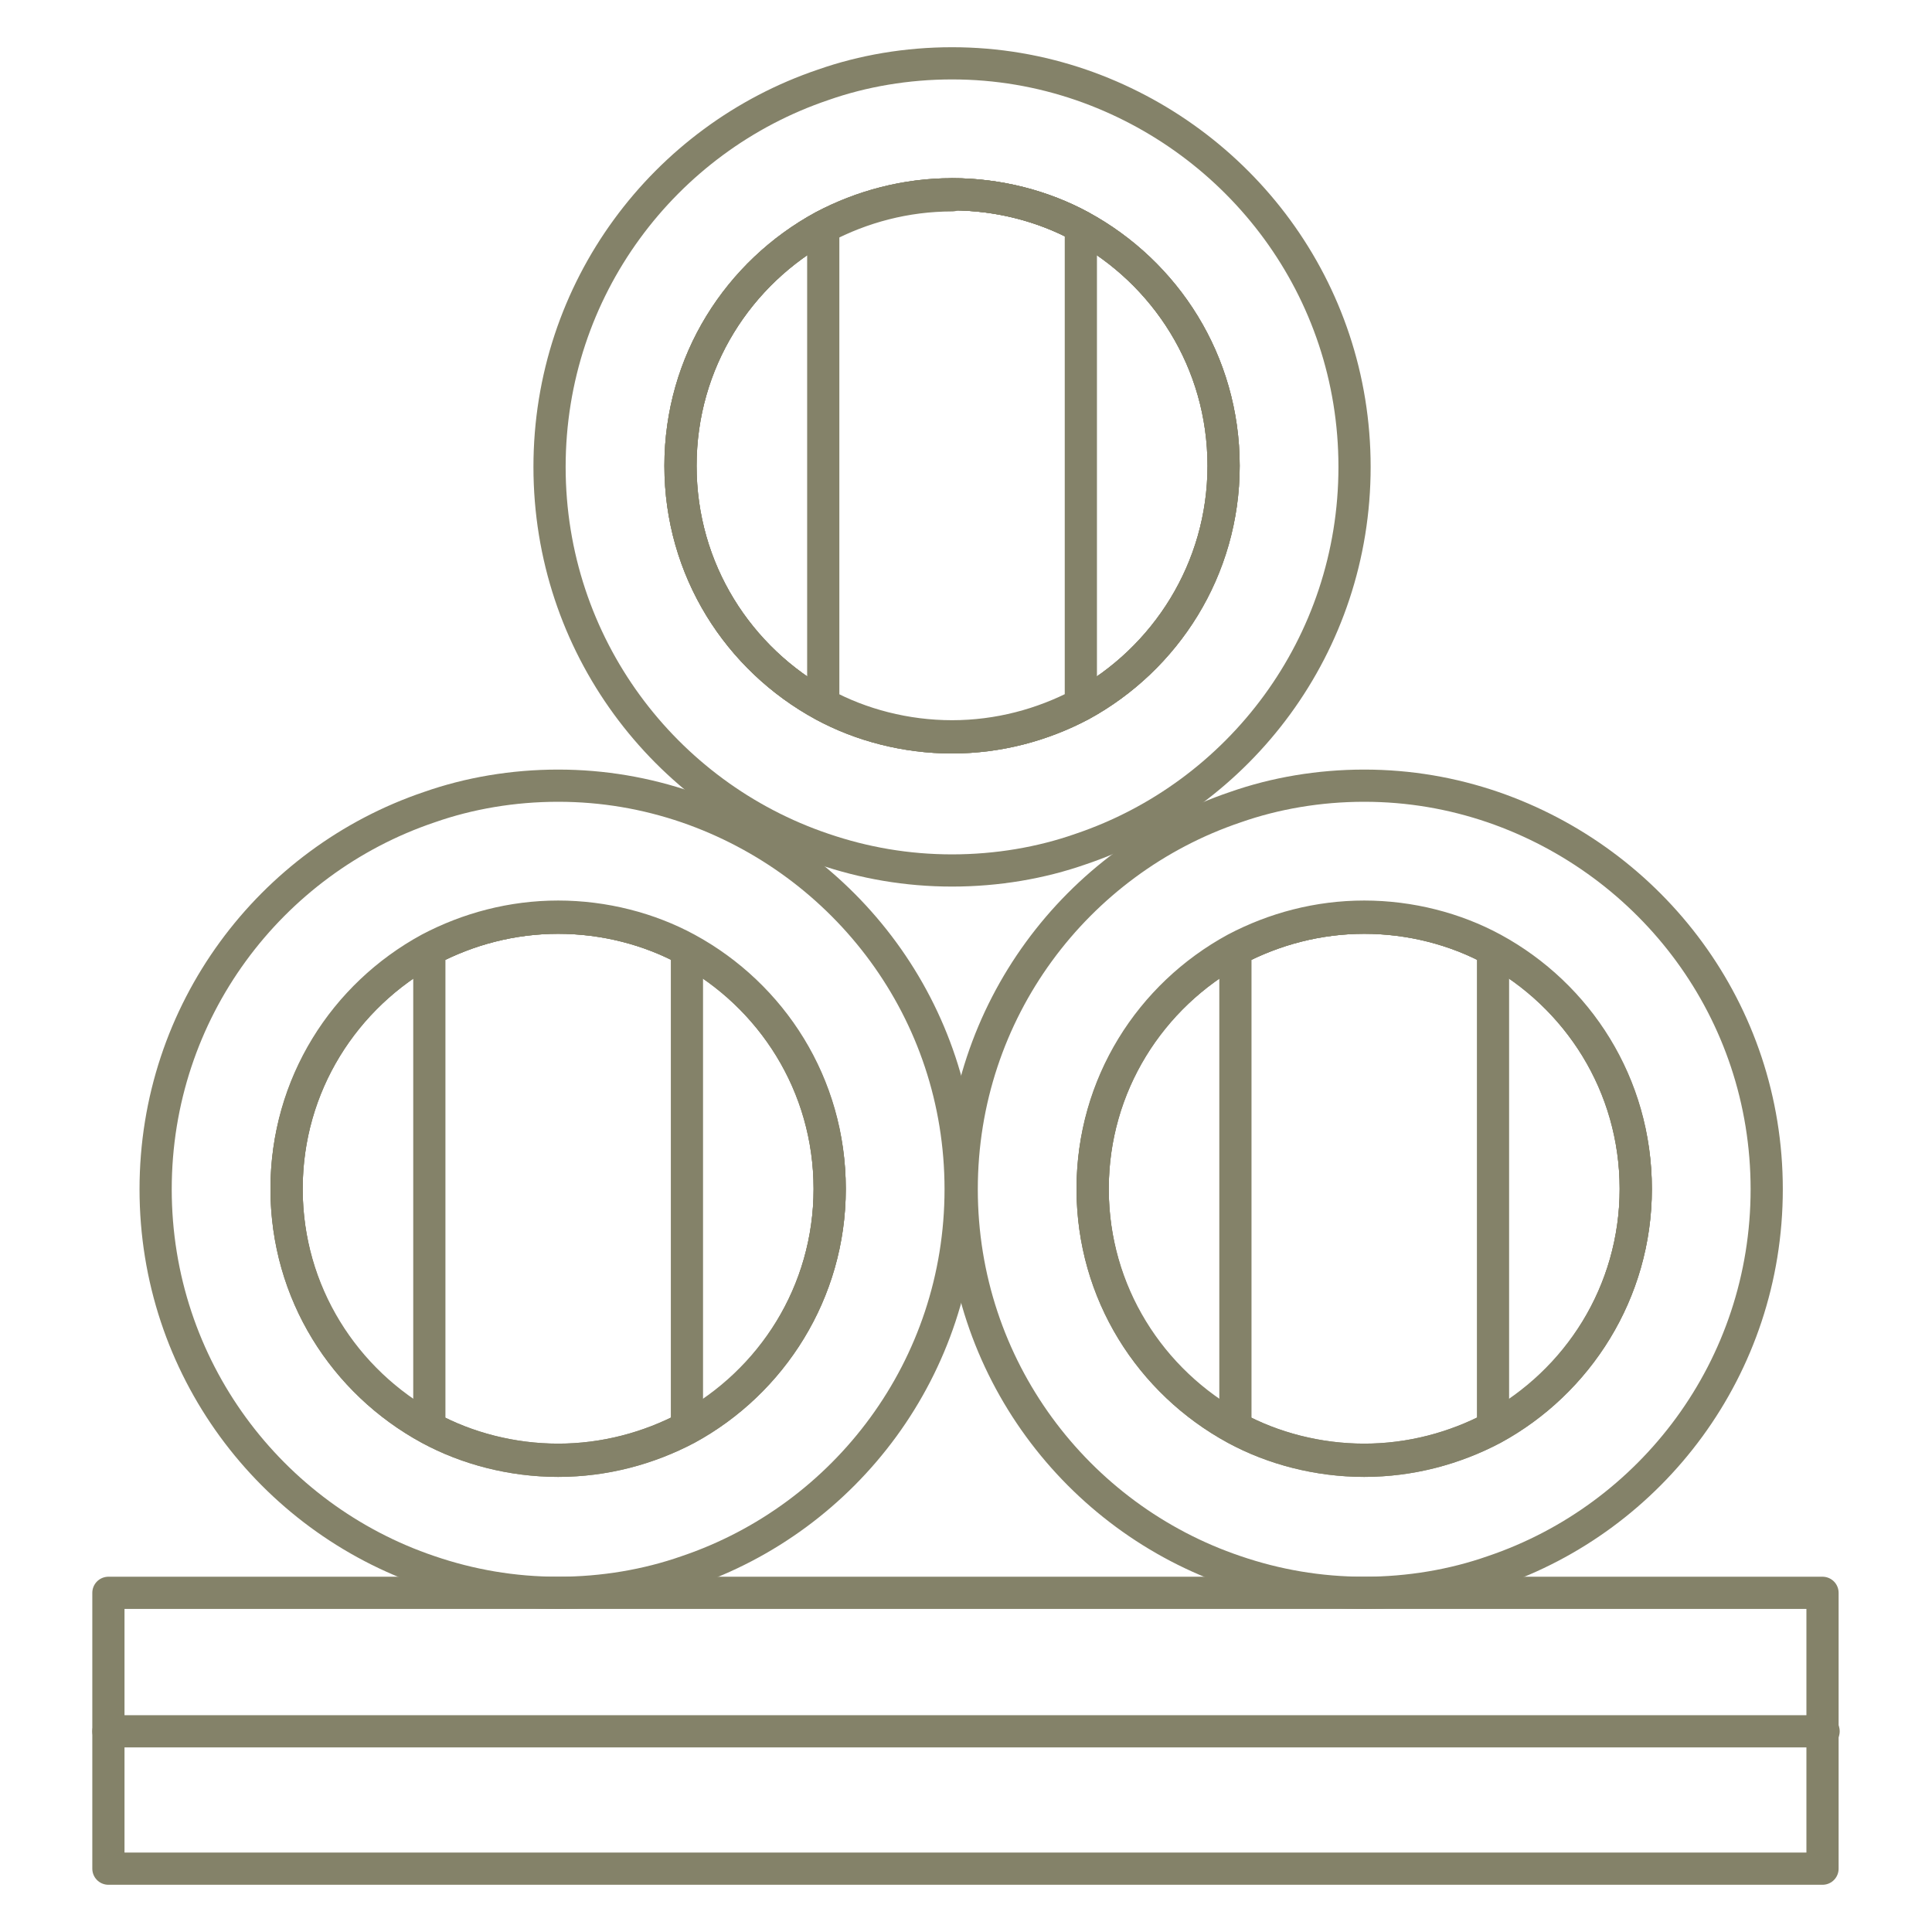 <?xml version="1.0" encoding="UTF-8"?><svg id="Layer_1" xmlns="http://www.w3.org/2000/svg" viewBox="0 0 180 180"><defs><style>.cls-1{fill:none;stroke:#848269;stroke-linecap:round;stroke-linejoin:round;stroke-width:3px;}</style></defs><rect class="cls-1" x="10.1" y="148.4" width="159.7" height="25.7"/><path class="cls-1" d="m114,43.4c0,9.6-5.4,18-13.3,22.3-3.6,1.9-7.7,3-12,3s-8.5-1.1-12-3c-7.9-4.3-13.3-12.6-13.3-22.3s5.4-18,13.3-22.3c3.6-1.9,7.7-3,12-3s8.5,1.1,12,3c7.9,4.3,13.3,12.6,13.3,22.3Z"/><path class="cls-1" d="m100.7,7.9c-3.8-1.3-7.8-2-12-2s-8.3.7-12,2c-14.8,5-25.5,19-25.5,35.6s10.7,30.6,25.5,35.6c3.8,1.3,7.8,2,12,2s8.3-.7,12-2c14.8-5,25.5-19,25.5-35.6s-10.7-30.5-25.5-35.6Zm0,57.8c-3.6,1.9-7.7,3-12,3s-8.5-1.1-12-3c-7.9-4.3-13.3-12.6-13.3-22.3s5.4-18,13.3-22.3c3.6-1.9,7.7-3,12-3s8.5,1.1,12,3c7.9,4.3,13.3,12.6,13.3,22.3s-5.4,18-13.3,22.3Z"/><path class="cls-1" d="m114,43.4c0,9.6-5.4,18-13.3,22.3-3.6,1.9-7.7,3-12,3s-8.5-1.1-12-3c-7.9-4.3-13.3-12.6-13.3-22.3s5.4-18,13.3-22.3c3.6-1.9,7.7-3,12-3s8.5,1.1,12,3c7.9,4.3,13.3,12.6,13.3,22.3Z"/><path class="cls-1" d="m88.7,18.1c4.4,0,8.5,1.1,12,3v44.5c-3.6,1.9-7.7,3-12,3s-8.5-1.1-12-3V21.2c3.6-1.9,7.7-3,12-3Z"/><path class="cls-1" d="m77.3,110.8c0,9.6-5.4,18-13.3,22.3-3.6,1.9-7.7,3-12,3s-8.5-1.1-12-3c-7.9-4.3-13.3-12.6-13.3-22.3s5.4-18,13.3-22.3c3.6-1.9,7.7-3,12-3s8.5,1.1,12,3c7.9,4.3,13.3,12.6,13.3,22.3Z"/><path class="cls-1" d="m64,75.2c-3.8-1.3-7.8-2-12-2s-8.3.7-12,2c-14.8,5-25.5,19-25.5,35.6s10.7,30.6,25.5,35.6c3.8,1.3,7.8,2,12,2s8.3-.7,12-2c14.8-5,25.5-19,25.5-35.6s-10.7-30.5-25.5-35.6Zm0,57.8c-3.6,1.9-7.7,3-12,3s-8.5-1.1-12-3c-7.9-4.3-13.3-12.6-13.3-22.3s5.4-18,13.3-22.3c3.6-1.9,7.7-3,12-3s8.5,1.1,12,3c7.9,4.3,13.3,12.6,13.3,22.3s-5.4,18-13.3,22.3Z"/><path class="cls-1" d="m77.3,110.8c0,9.6-5.4,18-13.3,22.3-3.6,1.9-7.7,3-12,3s-8.5-1.1-12-3c-7.9-4.3-13.3-12.6-13.3-22.3s5.4-18,13.3-22.3c3.6-1.9,7.7-3,12-3s8.5,1.1,12,3c7.9,4.3,13.3,12.6,13.3,22.3Z"/><path class="cls-1" d="m52,85.5c4.4,0,8.5,1.1,12,3v44.5c-3.6,1.9-7.7,3-12,3s-8.5-1.1-12-3v-44.5c3.6-1.9,7.7-3,12-3Z"/><path class="cls-1" d="m152.4,110.8c0,9.6-5.4,18-13.3,22.3-3.6,1.9-7.7,3-12,3s-8.5-1.1-12-3c-7.9-4.3-13.3-12.6-13.3-22.3s5.4-18,13.3-22.3c3.6-1.9,7.7-3,12-3s8.5,1.1,12,3c7.9,4.3,13.3,12.6,13.3,22.3Z"/><path class="cls-1" d="m139.1,75.2c-3.8-1.3-7.8-2-12-2s-8.3.7-12,2c-14.8,5-25.5,19-25.5,35.6s10.7,30.6,25.5,35.6c3.8,1.3,7.8,2,12,2s8.3-.7,12-2c14.8-5,25.5-19,25.5-35.6s-10.7-30.5-25.5-35.6Zm0,57.8c-3.6,1.9-7.7,3-12,3s-8.5-1.1-12-3c-7.9-4.3-13.3-12.6-13.3-22.3s5.4-18,13.3-22.3c3.6-1.9,7.7-3,12-3s8.5,1.1,12,3c7.9,4.3,13.3,12.6,13.3,22.3s-5.4,18-13.3,22.3Z"/><path class="cls-1" d="m152.4,110.8c0,9.6-5.4,18-13.3,22.3-3.6,1.9-7.7,3-12,3s-8.5-1.1-12-3c-7.9-4.3-13.3-12.6-13.3-22.3s5.4-18,13.3-22.3c3.6-1.9,7.7-3,12-3s8.5,1.1,12,3c7.9,4.3,13.3,12.6,13.3,22.3Z"/><path class="cls-1" d="m127.1,85.5c4.4,0,8.5,1.1,12,3v44.5c-3.6,1.9-7.7,3-12,3s-8.5-1.1-12-3v-44.5c3.6-1.9,7.7-3,12-3Z"/><line class="cls-1" x1="10.1" y1="161.3" x2="169.9" y2="161.3"/></svg>